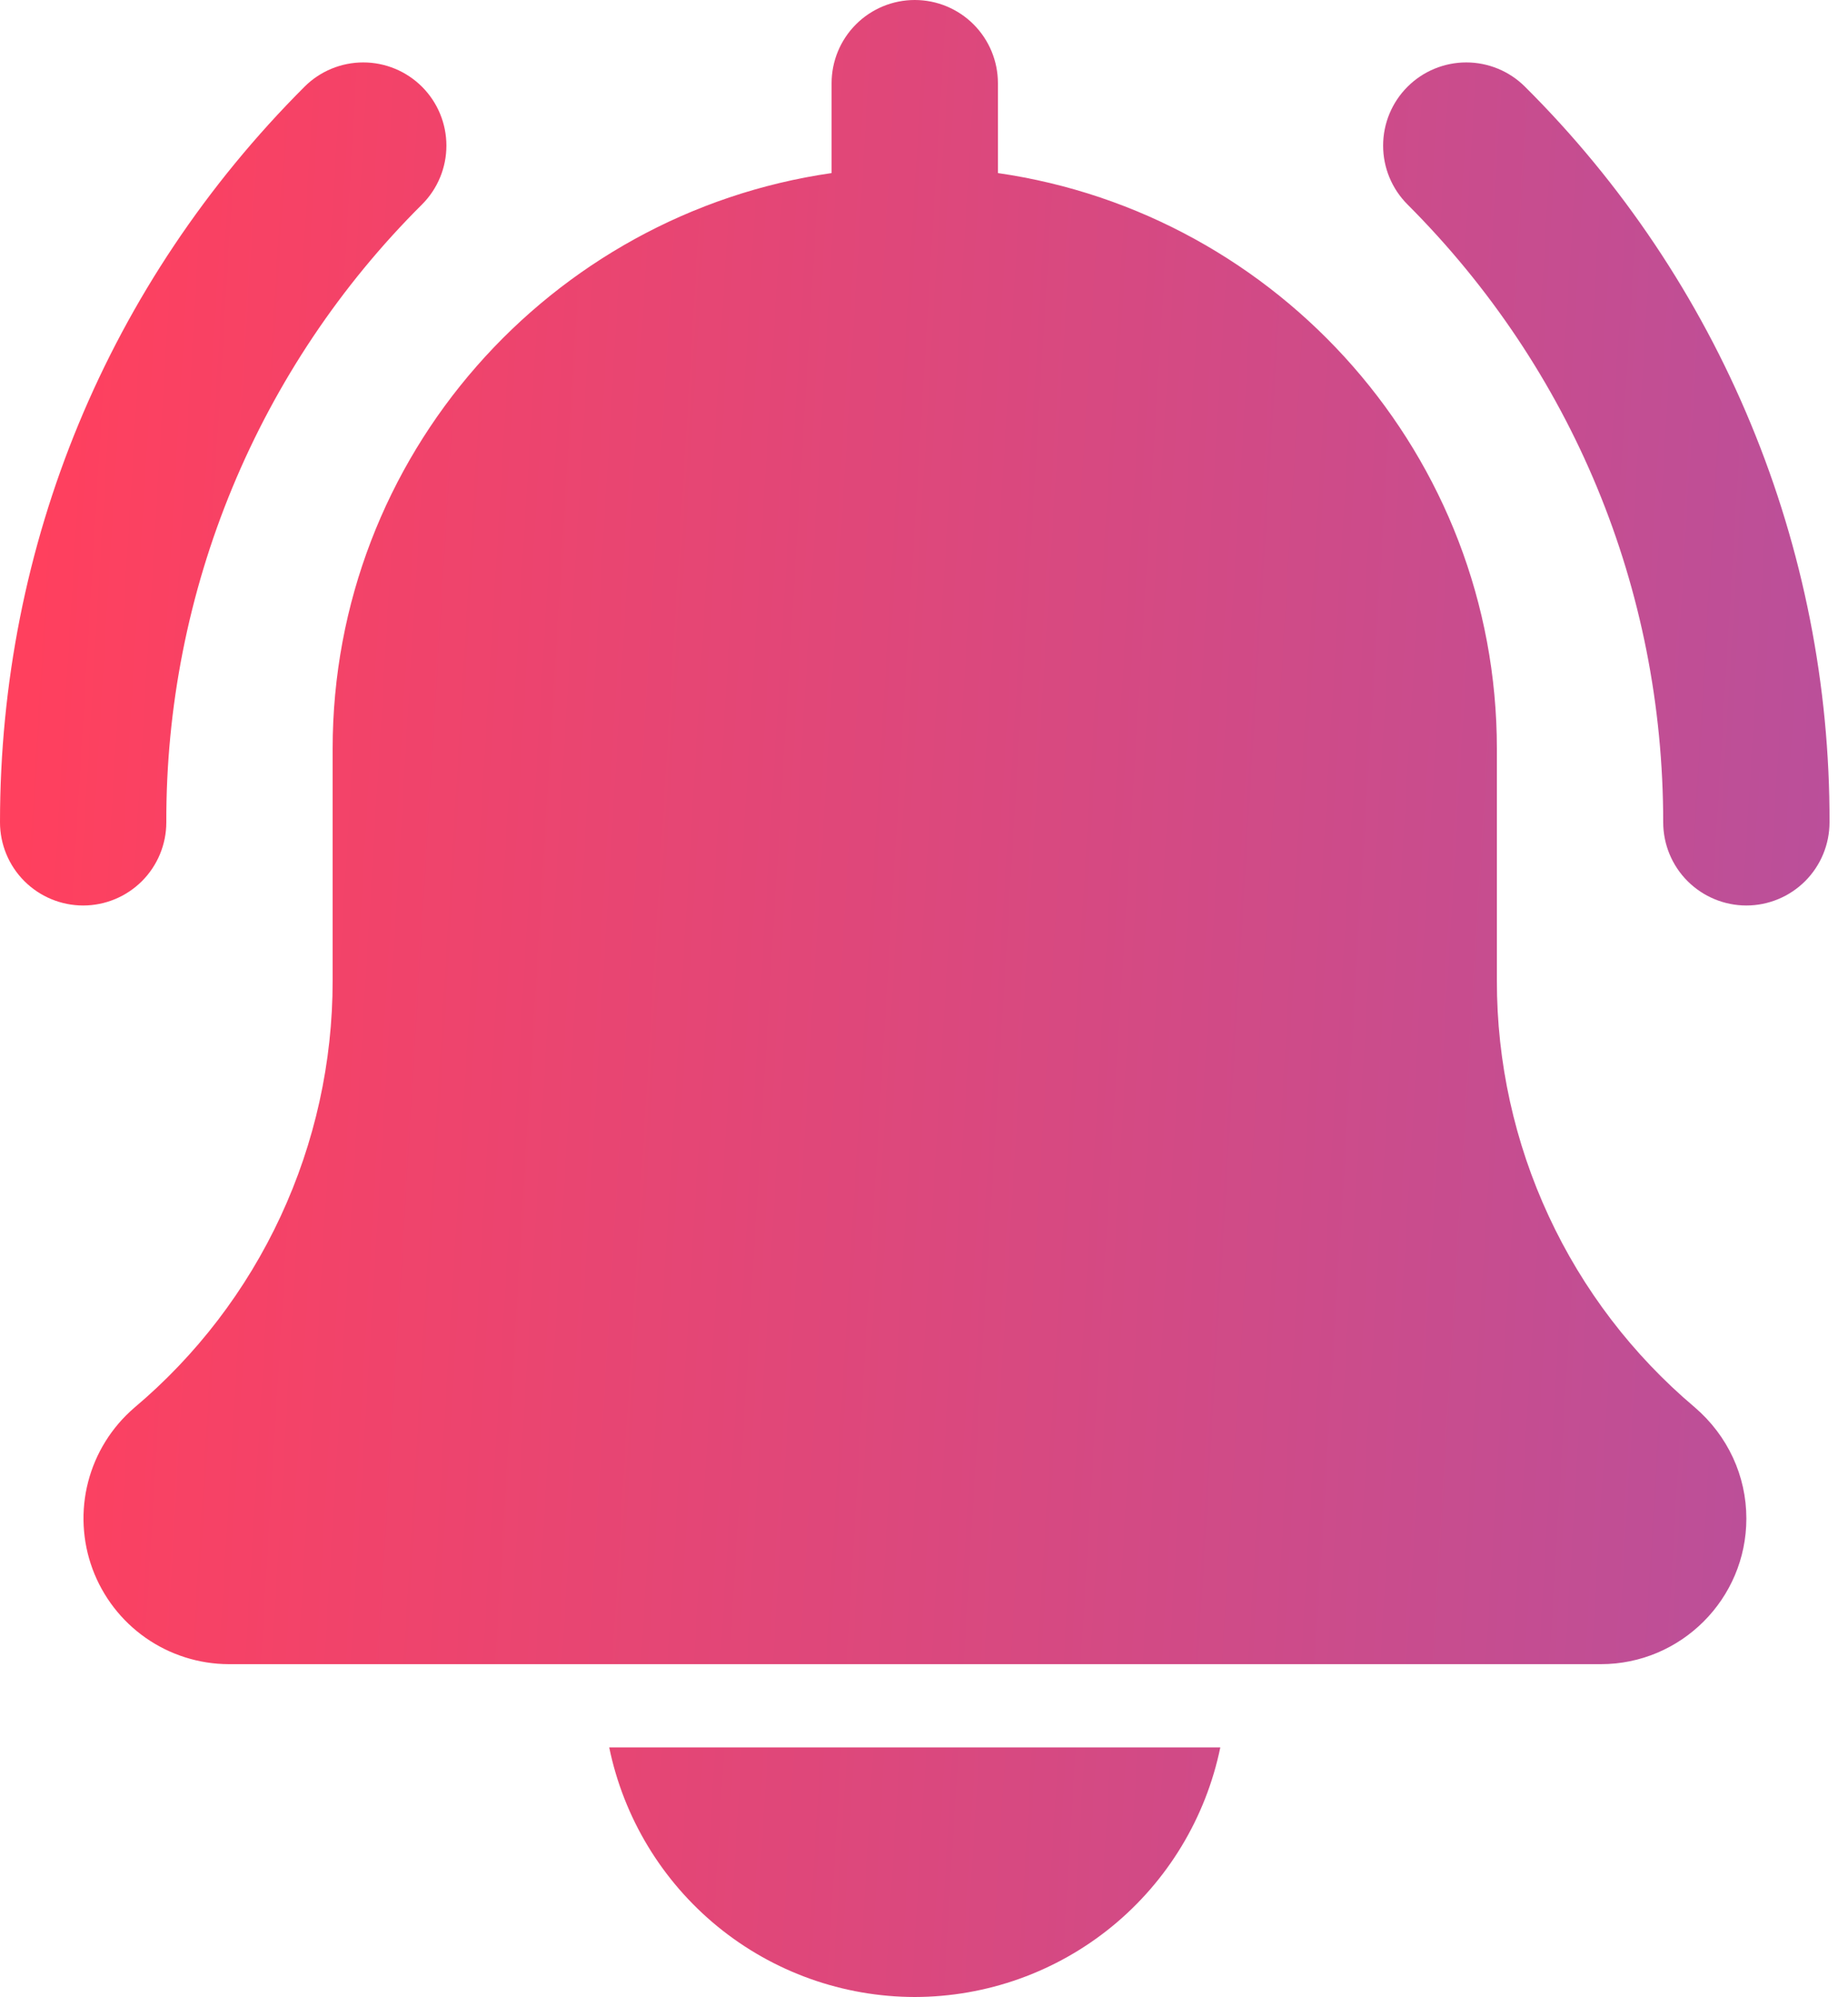 <svg width="50" height="54" viewBox="0 0 50 54" fill="none" xmlns="http://www.w3.org/2000/svg">
<path d="M47.25 24.485C46.653 24.485 46.081 24.247 45.659 23.826C45.237 23.404 45 22.831 45 22.235C45 15.923 42.543 9.992 38.081 5.528C37.659 5.106 37.422 4.534 37.422 3.938C37.422 3.341 37.659 2.769 38.081 2.347C38.503 1.925 39.075 1.688 39.672 1.688C40.269 1.688 40.841 1.925 41.263 2.347C43.883 4.952 45.96 8.052 47.373 11.466C48.787 14.879 49.51 18.54 49.5 22.235C49.5 22.831 49.263 23.404 48.841 23.826C48.419 24.247 47.847 24.485 47.25 24.485ZM2.25 24.485C1.653 24.485 1.081 24.247 0.659 23.826C0.237 23.404 0 22.831 0 22.235C0 14.722 2.925 7.659 8.237 2.347C8.659 1.925 9.231 1.688 9.828 1.688C10.425 1.688 10.997 1.925 11.419 2.347C11.841 2.769 12.078 3.341 12.078 3.938C12.078 4.534 11.841 5.106 11.419 5.528C9.218 7.717 7.474 10.321 6.286 13.188C5.098 16.056 4.491 19.131 4.5 22.235C4.5 22.831 4.263 23.404 3.841 23.826C3.419 24.247 2.847 24.485 2.25 24.485ZM45.853 38.054C44.174 36.638 42.825 34.873 41.901 32.881C40.976 30.889 40.498 28.719 40.5 26.523V20.25C40.5 12.332 34.618 5.778 27 4.68V2.25C27 1.653 26.763 1.081 26.341 0.659C25.919 0.237 25.347 0 24.75 0C24.153 0 23.581 0.237 23.159 0.659C22.737 1.081 22.5 1.653 22.5 2.25V4.68C14.879 5.778 9 12.332 9 20.25V26.523C9.001 28.723 8.52 30.897 7.592 32.892C6.664 34.888 5.311 36.656 3.627 38.072C3.019 38.597 2.585 39.295 2.384 40.073C2.183 40.85 2.225 41.671 2.503 42.425C2.782 43.178 3.284 43.829 3.942 44.289C4.601 44.749 5.384 44.997 6.188 45H43.312C45.484 45 47.25 43.234 47.25 41.062C47.25 39.91 46.748 38.822 45.853 38.054ZM24.75 54C26.694 53.997 28.578 53.325 30.084 52.095C31.589 50.865 32.625 49.154 33.017 47.25H16.483C16.875 49.154 17.911 50.865 19.416 52.095C20.922 53.325 22.806 53.997 24.75 54Z" fill="url(#paint0_linear_3727_3367)"/>
<defs>
<linearGradient id="paint0_linear_3727_3367" x1="4.271" y1="-40.447" x2="54.804" y2="-37.404" gradientUnits="userSpaceOnUse">
<stop stop-color="#FF405E"/>
<stop offset="1" stop-color="#B8509C"/>
</linearGradient>
</defs>
</svg>

